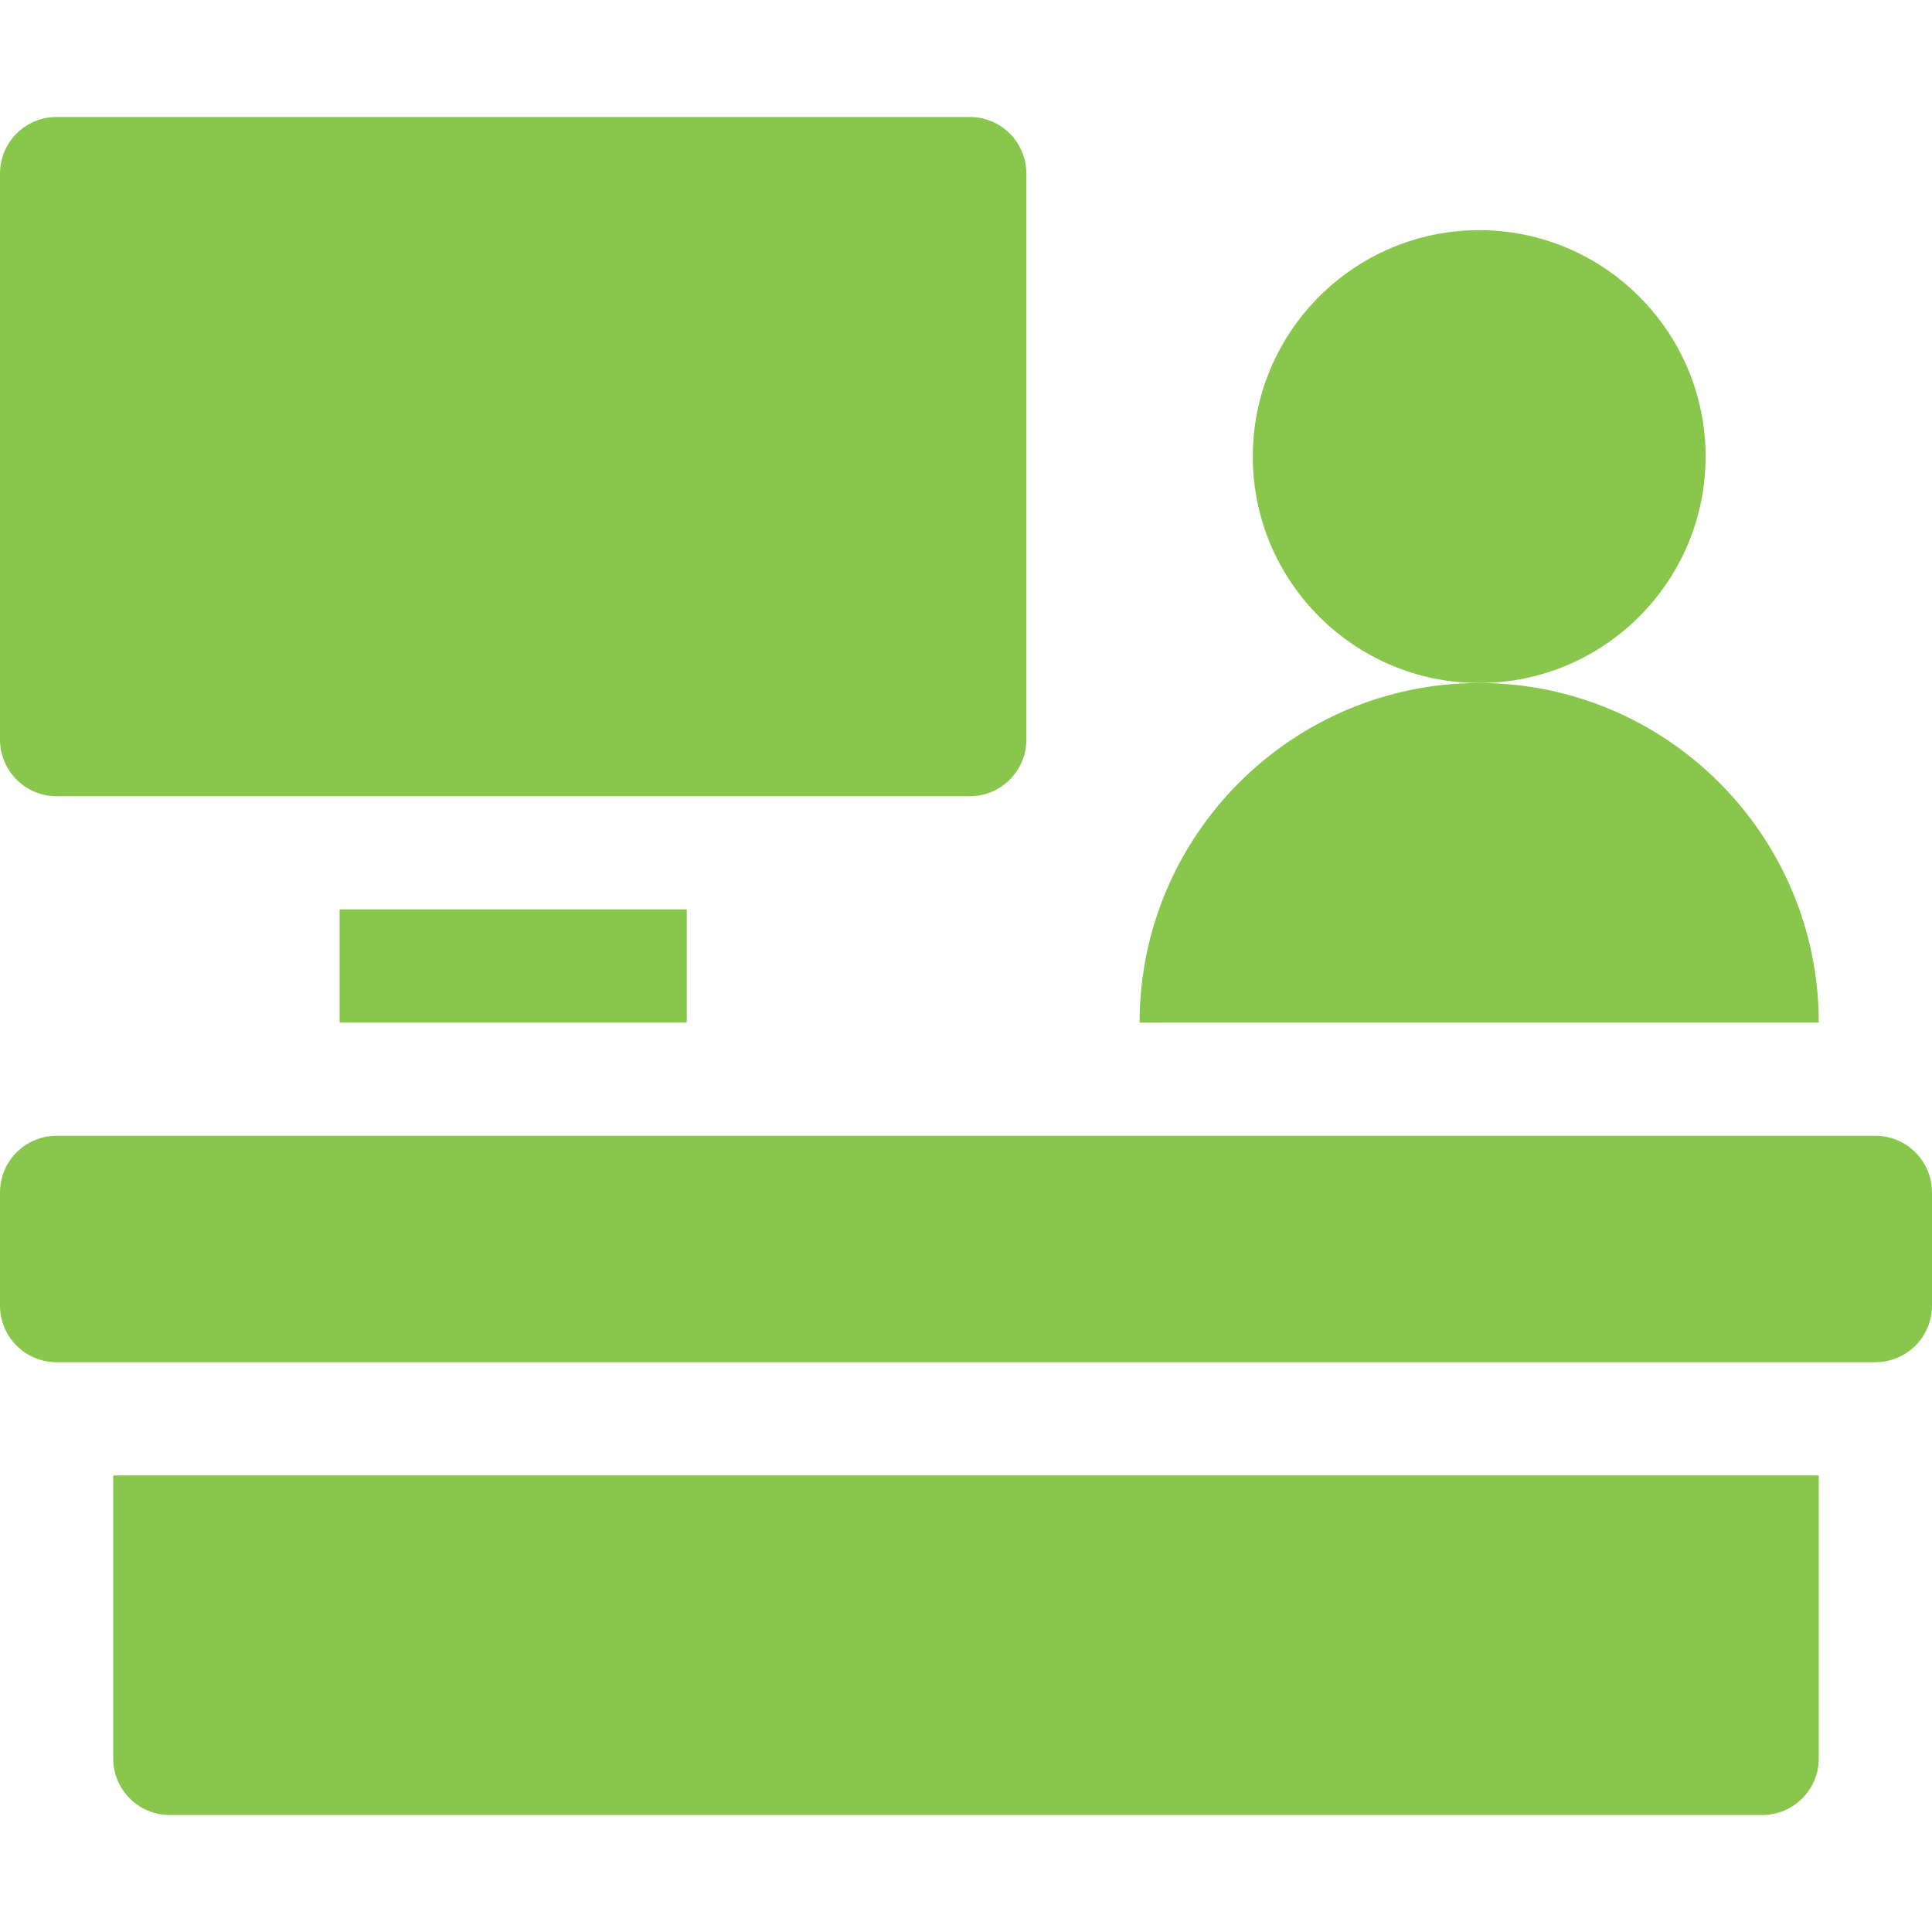 <svg width="60" height="60" viewBox="0 0 60 60" fill="none" xmlns="http://www.w3.org/2000/svg">
<path d="M52.969 14.18C52.969 10.302 49.815 7.148 45.938 7.148C42.06 7.148 38.906 10.302 38.906 14.18C38.906 18.057 42.06 21.211 45.938 21.211C49.815 21.211 52.969 18.057 52.969 14.18Z" fill="#89C74C"/>
<path d="M58.242 35.273H1.758C0.787 35.273 0 36.06 0 37.031V40.547C0 41.518 0.786 42.305 1.758 42.305H58.242C59.214 42.305 60 41.518 60 40.547V37.031C60 36.06 59.213 35.273 58.242 35.273Z" fill="#89C74C"/>
<path d="M45.938 21.211C40.122 21.211 35.391 25.942 35.391 31.758H56.484C56.484 25.942 51.753 21.211 45.938 21.211Z" fill="#89C74C"/>
<path d="M10.547 28.242H21.328V31.758H10.547V28.242Z" fill="#89C74C"/>
<path d="M3.516 54.609C3.516 55.581 4.302 56.367 5.273 56.367H54.727C55.698 56.367 56.484 55.581 56.484 54.609V45.82H3.516V54.609Z" fill="#89C74C"/>
<path d="M1.758 24.727H30.117C31.088 24.727 31.875 23.94 31.875 22.969V5.391C31.875 4.42 31.088 3.633 30.117 3.633H1.758C0.787 3.633 0 4.42 0 5.391V22.969C0 23.94 0.787 24.727 1.758 24.727Z" fill="#89C74C"/>
</svg>
